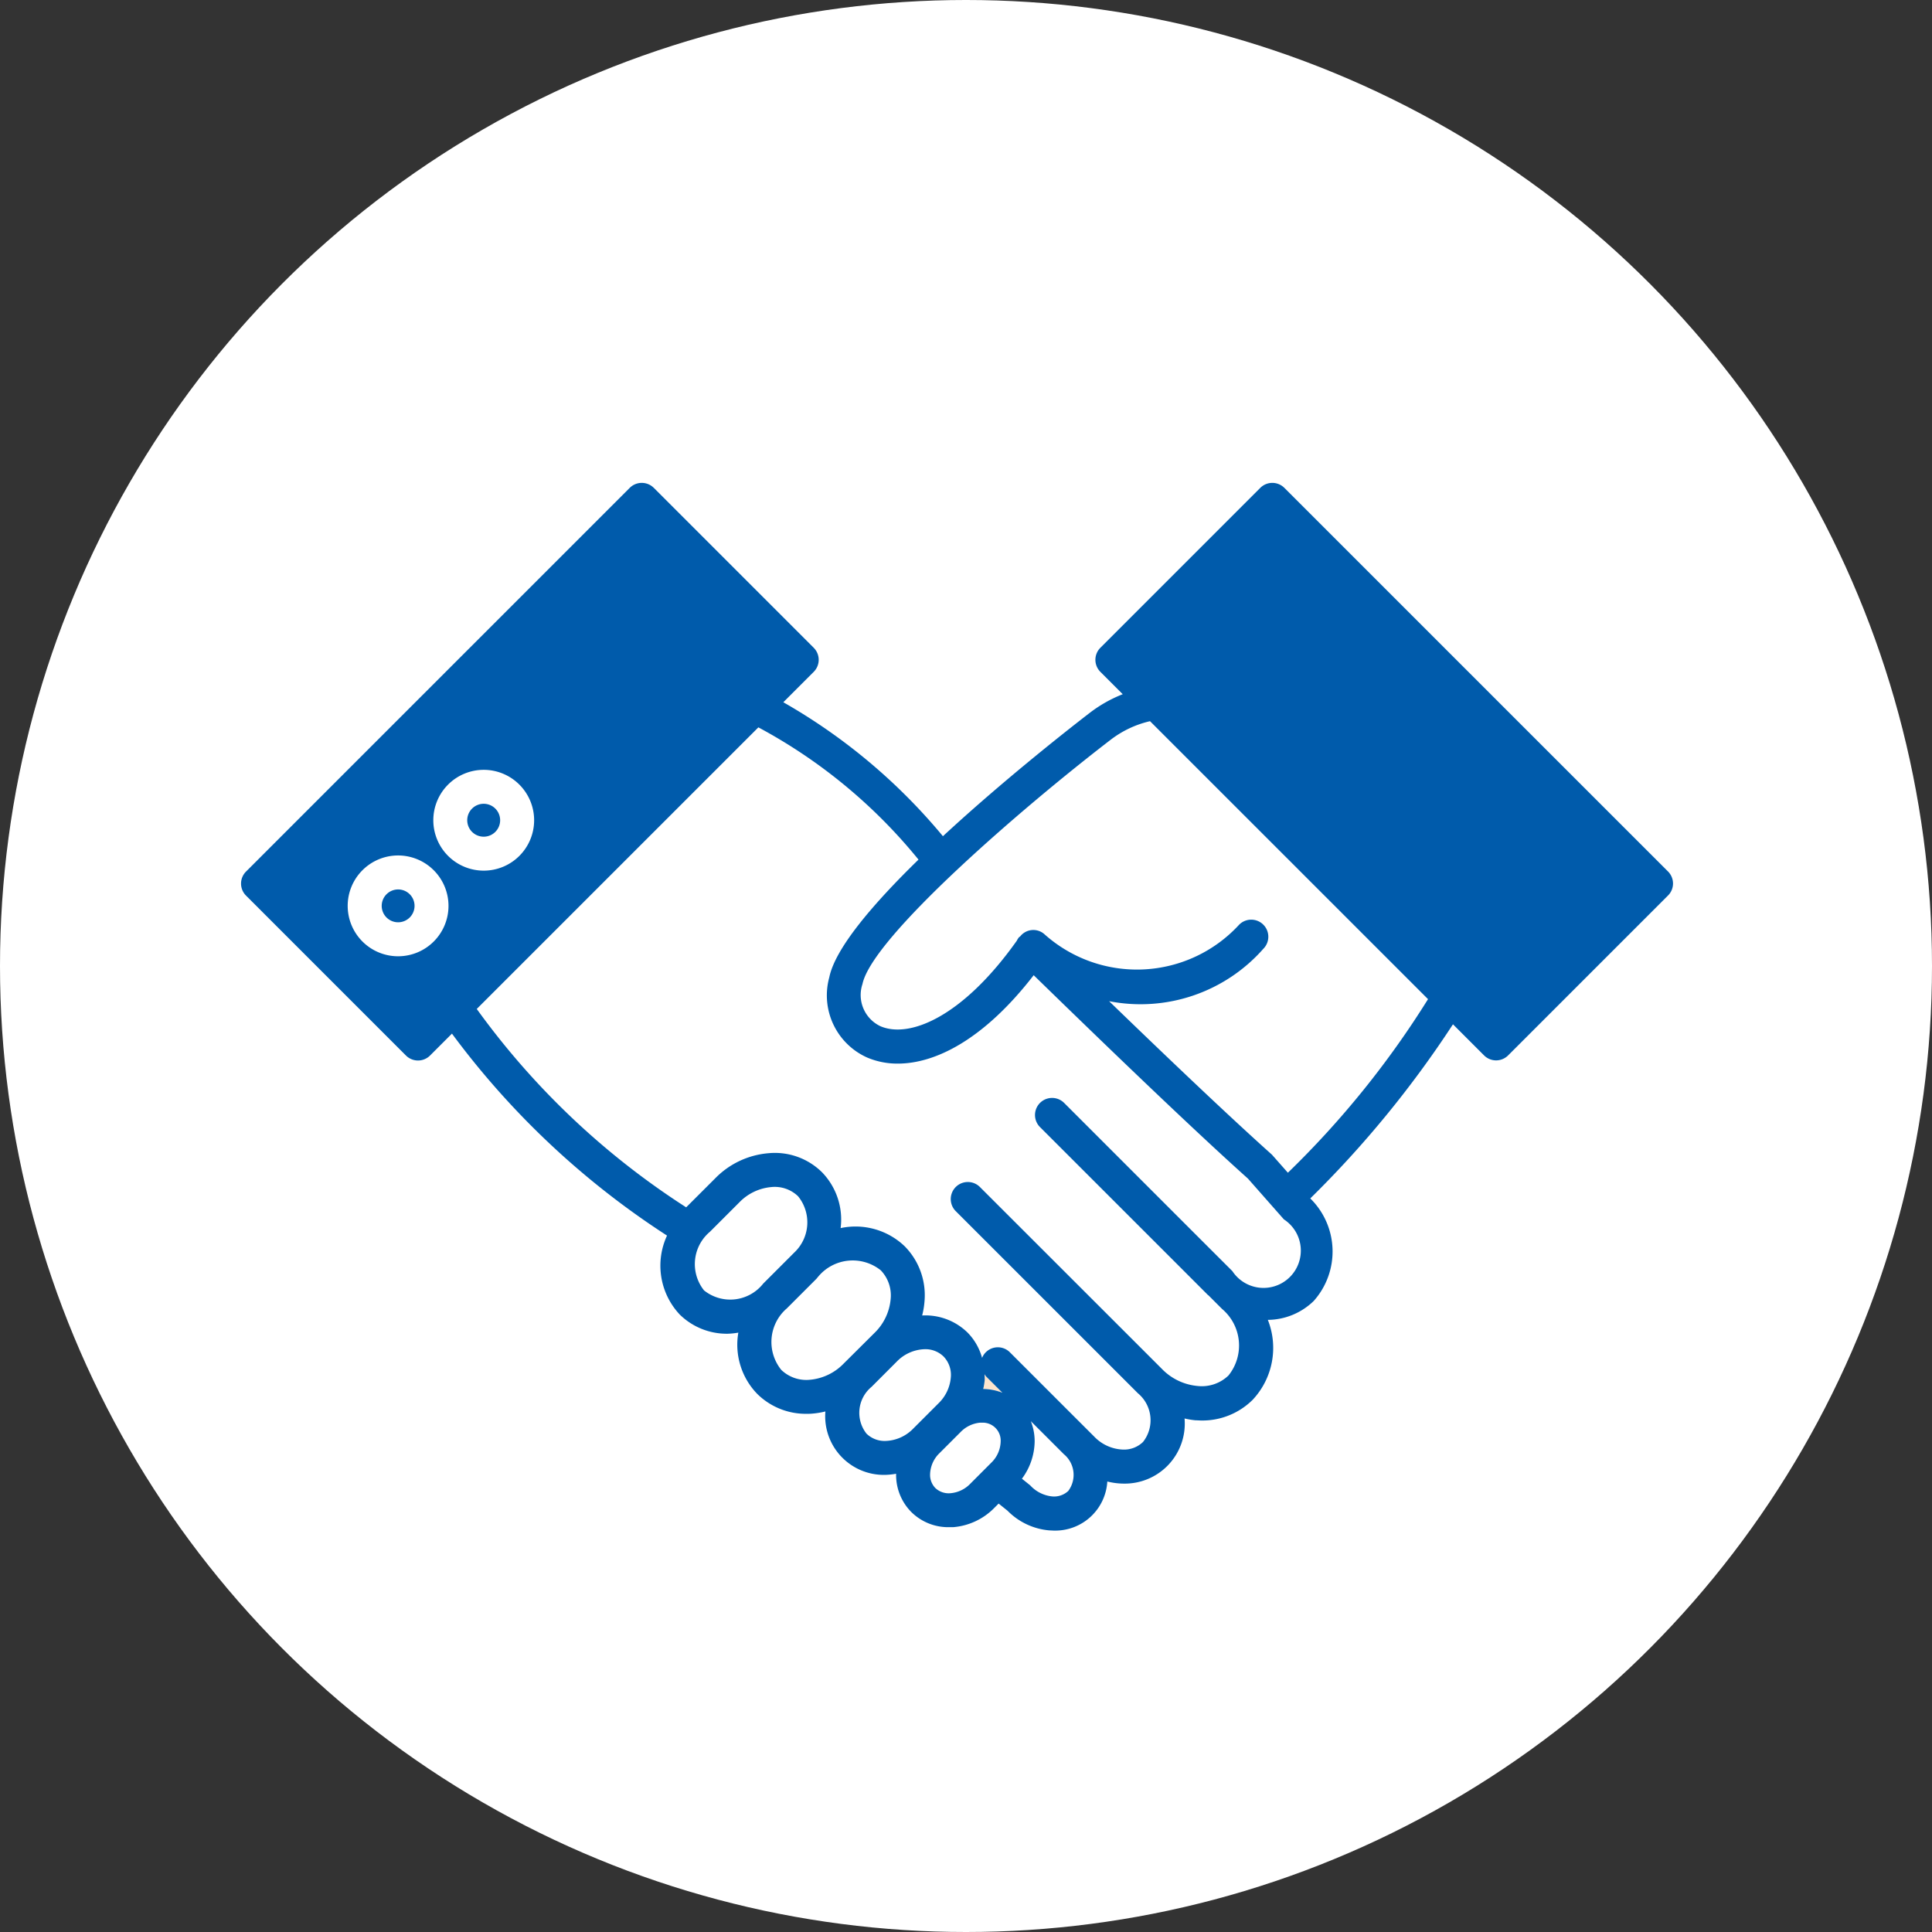 <svg xmlns="http://www.w3.org/2000/svg" width="56" height="56" viewBox="0 0 56 56">
  <rect x="0" y="0" width="56" height="56" fill="#333333" stroke="none"/>
  <g id="グループ_4306" data-name="グループ 4306" transform="translate(-360 -4409)">
    <circle id="楕円形_69" data-name="楕円形 69" cx="28" cy="28" r="28" transform="translate(360 4409)" fill="#fff"/>
    <g id="グループ_4305" data-name="グループ 4305" transform="translate(-1119.121 3453.325)">
      <path id="パス_4170" data-name="パス 4170" d="M1511.329,977.106a2.966,2.966,0,0,1,1.126-.527l8.058,8.057a26.546,26.546,0,0,1-4.062,5.031l-.462-.523c-1.086-.972-2.7-2.494-4.72-4.449a4.745,4.745,0,0,0,4.47-1.518.493.493,0,0,0-.7-.7,4.022,4.022,0,0,1-5.643.278.484.484,0,0,0-.706.064c-.009.008-.022.011-.031.021a.456.456,0,0,0-.064.1c-1.565,2.208-3.111,2.844-3.955,2.48a1,1,0,0,1-.52-1.222C1504.4,982.853,1508.689,979.133,1511.329,977.106Z" fill="#fff"/>
      <path id="パス_4171" data-name="パス 4171" d="M1492.94,984.92l8.163-8.162a15.282,15.282,0,0,1,4.641,3.833c-1.314,1.281-2.414,2.567-2.586,3.414a1.973,1.973,0,0,0,1.1,2.324,2.239,2.239,0,0,0,.888.175c1.079,0,2.486-.686,3.937-2.562,2.771,2.7,4.876,4.7,6.21,5.895l1.042,1.182a1.081,1.081,0,1,1-1.493,1.5l-.787-.786-.063-.063h0l-4.026-4.026a.493.493,0,0,0-.7.7l4.026,4.025h0l.844.845.006,0,.4.4a1.387,1.387,0,0,1,.188,1.929,1.113,1.113,0,0,1-.891.306,1.644,1.644,0,0,1-1.039-.495l-.7-.7-.051-.051h0l-4.525-4.522a.492.492,0,1,0-.7.7l4.524,4.523h0l.754.754a1.017,1.017,0,0,1,.15,1.413.79.79,0,0,1-.568.221h0a1.211,1.211,0,0,1-.844-.374l-.754-.753h0l-1.694-1.694a.493.493,0,0,0-.805.163,1.673,1.673,0,0,0-.422-.735,1.745,1.745,0,0,0-1.315-.494,2.322,2.322,0,0,0,.068-.405,2.019,2.019,0,0,0-.573-1.6,2.061,2.061,0,0,0-1.858-.528,1.968,1.968,0,0,0-.538-1.617,1.942,1.942,0,0,0-1.547-.554,2.439,2.439,0,0,0-1.547.725l-.845.844A22.41,22.41,0,0,1,1492.94,984.92Z" fill="#fff"/>
      <path id="パス_4172" data-name="パス 4172" d="M1502.6,995.668a1.046,1.046,0,0,1-.832-.286,1.286,1.286,0,0,1,.137-1.762c.006-.006.014-.01.02-.017l.857-.857c.022-.022.038-.048.059-.07h0a1.3,1.3,0,0,1,1.811-.18,1.05,1.05,0,0,1,.286.834,1.554,1.554,0,0,1-.465.977l-.9.895A1.551,1.551,0,0,1,1502.6,995.668Z" fill="#fff"/>
      <path id="パス_4173" data-name="パス 4173" d="M1504.78,997.442a.753.753,0,0,1-.544-.213h0a.976.976,0,0,1,.147-1.355l.732-.733a1.177,1.177,0,0,1,.812-.359.755.755,0,0,1,.544.212.769.769,0,0,1,.209.613,1.179,1.179,0,0,1-.355.743l-.733.733a1.17,1.17,0,0,1-.812.359Z" fill="#fff"/>
      <path id="パス_4174" data-name="パス 4174" d="M1507.658,995.507a.583.583,0,0,0,.04.06l.479.478a1.587,1.587,0,0,0-.557-.11,1.909,1.909,0,0,0,.043-.258C1507.667,995.619,1507.659,995.563,1507.658,995.507Z" fill="#fce4cd"/>
      <path id="パス_4175" data-name="パス 4175" d="M1506.676,998.956a.563.563,0,0,1-.445-.151h0a.547.547,0,0,1-.151-.394.886.886,0,0,1,.273-.616l.61-.61a.9.9,0,0,1,.566-.273h.051a.52.52,0,0,1,.546.545.887.887,0,0,1-.274.617l-.61.611A.9.9,0,0,1,1506.676,998.956Z" fill="#fff"/>
      <path id="パス_4176" data-name="パス 4176" d="M1510.085,998.891a.6.6,0,0,1-.471.158,1,1,0,0,1-.632-.32l-.24-.193a1.846,1.846,0,0,0,.369-1.08,1.572,1.572,0,0,0-.111-.587l.391.39,0,0,.566.566A.778.778,0,0,1,1510.085,998.891Z" fill="#fff"/>
      <path id="パス_4177" data-name="パス 4177" d="M1499.528,993.078a1.223,1.223,0,0,1,.171-1.7l.856-.856a1.467,1.467,0,0,1,.92-.439.971.971,0,0,1,.78.268,1.2,1.2,0,0,1-.109,1.627h0l-.9.9c-.015.015-.026.034-.042.05A1.216,1.216,0,0,1,1499.528,993.078Z" fill="#fff"/>
      <path id="パス_4178" data-name="パス 4178" d="M1501.07,996.078h0a2,2,0,0,0,1.434.577c.054,0,.11,0,.166-.006a2.391,2.391,0,0,0,.375-.062,1.7,1.7,0,0,0,1.734,1.838h0a1.984,1.984,0,0,0,.316-.033l0,.018a1.526,1.526,0,0,0,.44,1.091h0a1.52,1.52,0,0,0,1.089.44c.04,0,.082,0,.123,0a1.882,1.882,0,0,0,1.193-.557l.127-.127.258.207a1.929,1.929,0,0,0,1.22.571c.043,0,.085.005.128.005a1.512,1.512,0,0,0,1.544-1.423,1.978,1.978,0,0,0,.471.061h0a1.739,1.739,0,0,0,1.768-1.888,2.277,2.277,0,0,0,.317.053c.057,0,.115.006.171.006a2.068,2.068,0,0,0,1.486-.6,2.2,2.2,0,0,0,.44-2.317,1.927,1.927,0,0,0,1.33-.548,2.154,2.154,0,0,0-.1-2.972,30.3,30.3,0,0,0,4.136-5.047l.9.9a.493.493,0,0,0,.7,0l4.633-4.633a.489.489,0,0,0,.145-.348.494.494,0,0,0-.144-.348l-11.12-11.119a.494.494,0,0,0-.7,0l-4.633,4.633a.494.494,0,0,0,0,.7l.647.647a3.919,3.919,0,0,0-.941.529c-.391.3-2.412,1.867-4.271,3.587a16.823,16.823,0,0,0-4.626-3.883l.88-.88a.494.494,0,0,0,0-.7l-4.633-4.633a.494.494,0,0,0-.7,0l-11.119,11.119a.492.492,0,0,0,0,.7l4.633,4.633a.494.494,0,0,0,.7,0l.634-.634a23.867,23.867,0,0,0,6.234,5.854,2.07,2.07,0,0,0,.368,2.288h0a1.946,1.946,0,0,0,1.39.557,2.172,2.172,0,0,0,.309-.032A2.048,2.048,0,0,0,1501.07,996.078Zm1.529-.41a1.046,1.046,0,0,1-.832-.286,1.286,1.286,0,0,1,.137-1.762c.006-.006.014-.01.02-.017l.857-.857c.022-.022.038-.048.059-.07h0a1.3,1.3,0,0,1,1.811-.18,1.05,1.05,0,0,1,.286.834,1.554,1.554,0,0,1-.465.977l-.9.895A1.551,1.551,0,0,1,1502.6,995.668Zm2.181,1.774a.753.753,0,0,1-.544-.213h0a.976.976,0,0,1,.147-1.355l.732-.733a1.177,1.177,0,0,1,.812-.359.755.755,0,0,1,.544.212.769.769,0,0,1,.209.613,1.179,1.179,0,0,1-.355.743l-.733.733a1.17,1.17,0,0,1-.812.359Zm2.878-1.935a.583.583,0,0,0,.04.06l.479.478a1.587,1.587,0,0,0-.557-.11,1.909,1.909,0,0,0,.043-.258C1507.667,995.619,1507.659,995.563,1507.658,995.507Zm-.982,3.449a.563.563,0,0,1-.445-.151h0a.547.547,0,0,1-.151-.394.886.886,0,0,1,.273-.616l.61-.61a.9.9,0,0,1,.566-.273h.051a.52.52,0,0,1,.546.545.887.887,0,0,1-.274.617l-.61.611A.9.9,0,0,1,1506.676,998.956Zm3.409-.065a.6.6,0,0,1-.471.158,1,1,0,0,1-.632-.32l-.24-.193a1.846,1.846,0,0,0,.369-1.08,1.572,1.572,0,0,0-.111-.587l.391.39,0,0,.566.566A.778.778,0,0,1,1510.085,998.891Zm1.244-21.785a2.966,2.966,0,0,1,1.126-.527l8.058,8.057a26.546,26.546,0,0,1-4.062,5.031l-.462-.523c-1.086-.972-2.7-2.494-4.72-4.449a4.745,4.745,0,0,0,4.47-1.518.493.493,0,0,0-.7-.7,4.022,4.022,0,0,1-5.643.278.484.484,0,0,0-.706.064c-.009.008-.022.011-.031.021a.456.456,0,0,0-.064.1c-1.565,2.208-3.111,2.844-3.955,2.48a1,1,0,0,1-.52-1.222C1504.4,982.853,1508.689,979.133,1511.329,977.106Zm-18.389,7.814,8.163-8.162a15.282,15.282,0,0,1,4.641,3.833c-1.314,1.281-2.414,2.567-2.586,3.414a1.973,1.973,0,0,0,1.1,2.324,2.239,2.239,0,0,0,.888.175c1.079,0,2.486-.686,3.937-2.562,2.771,2.7,4.876,4.7,6.21,5.895l1.042,1.182a1.081,1.081,0,1,1-1.493,1.5l-.787-.786-.063-.063h0l-4.026-4.026a.493.493,0,0,0-.7.7l4.026,4.025h0l.844.845.006,0,.4.4a1.387,1.387,0,0,1,.188,1.929,1.113,1.113,0,0,1-.891.306,1.644,1.644,0,0,1-1.039-.495l-.7-.7-.051-.051h0l-4.525-4.522a.492.492,0,1,0-.7.7l4.524,4.523h0l.754.754a1.017,1.017,0,0,1,.15,1.413.79.79,0,0,1-.568.221h0a1.211,1.211,0,0,1-.844-.374l-.754-.753h0l-1.694-1.694a.493.493,0,0,0-.805.163,1.673,1.673,0,0,0-.422-.735,1.745,1.745,0,0,0-1.315-.494,2.322,2.322,0,0,0,.068-.405,2.019,2.019,0,0,0-.573-1.6,2.061,2.061,0,0,0-1.858-.528,1.968,1.968,0,0,0-.538-1.617,1.942,1.942,0,0,0-1.547-.554,2.439,2.439,0,0,0-1.547.725l-.845.844A22.41,22.41,0,0,1,1492.94,984.92Zm6.588,8.158a1.223,1.223,0,0,1,.171-1.7l.856-.856a1.467,1.467,0,0,1,.92-.439.971.971,0,0,1,.78.268,1.2,1.2,0,0,1-.109,1.627h0l-.9.9c-.015.015-.026.034-.042.05A1.216,1.216,0,0,1,1499.528,993.078Z" fill="#005bab"/>
      <path id="パス_4179" data-name="パス 4179" d="M1490.66,980.471a1.461,1.461,0,1,0,1.461,1.46A1.462,1.462,0,0,0,1490.66,980.471Zm0,1.937a.476.476,0,1,1,.477-.477A.477.477,0,0,1,1490.66,982.408Z" fill="#fff"/>
      <path id="パス_4180" data-name="パス 4180" d="M1493.142,977.989a1.461,1.461,0,1,0,1.461,1.462A1.462,1.462,0,0,0,1493.142,977.989Zm0,1.938a.477.477,0,1,1,.476-.476A.477.477,0,0,1,1493.142,979.927Z" fill="#fff"/>
    </g>
  </g>
</svg>
